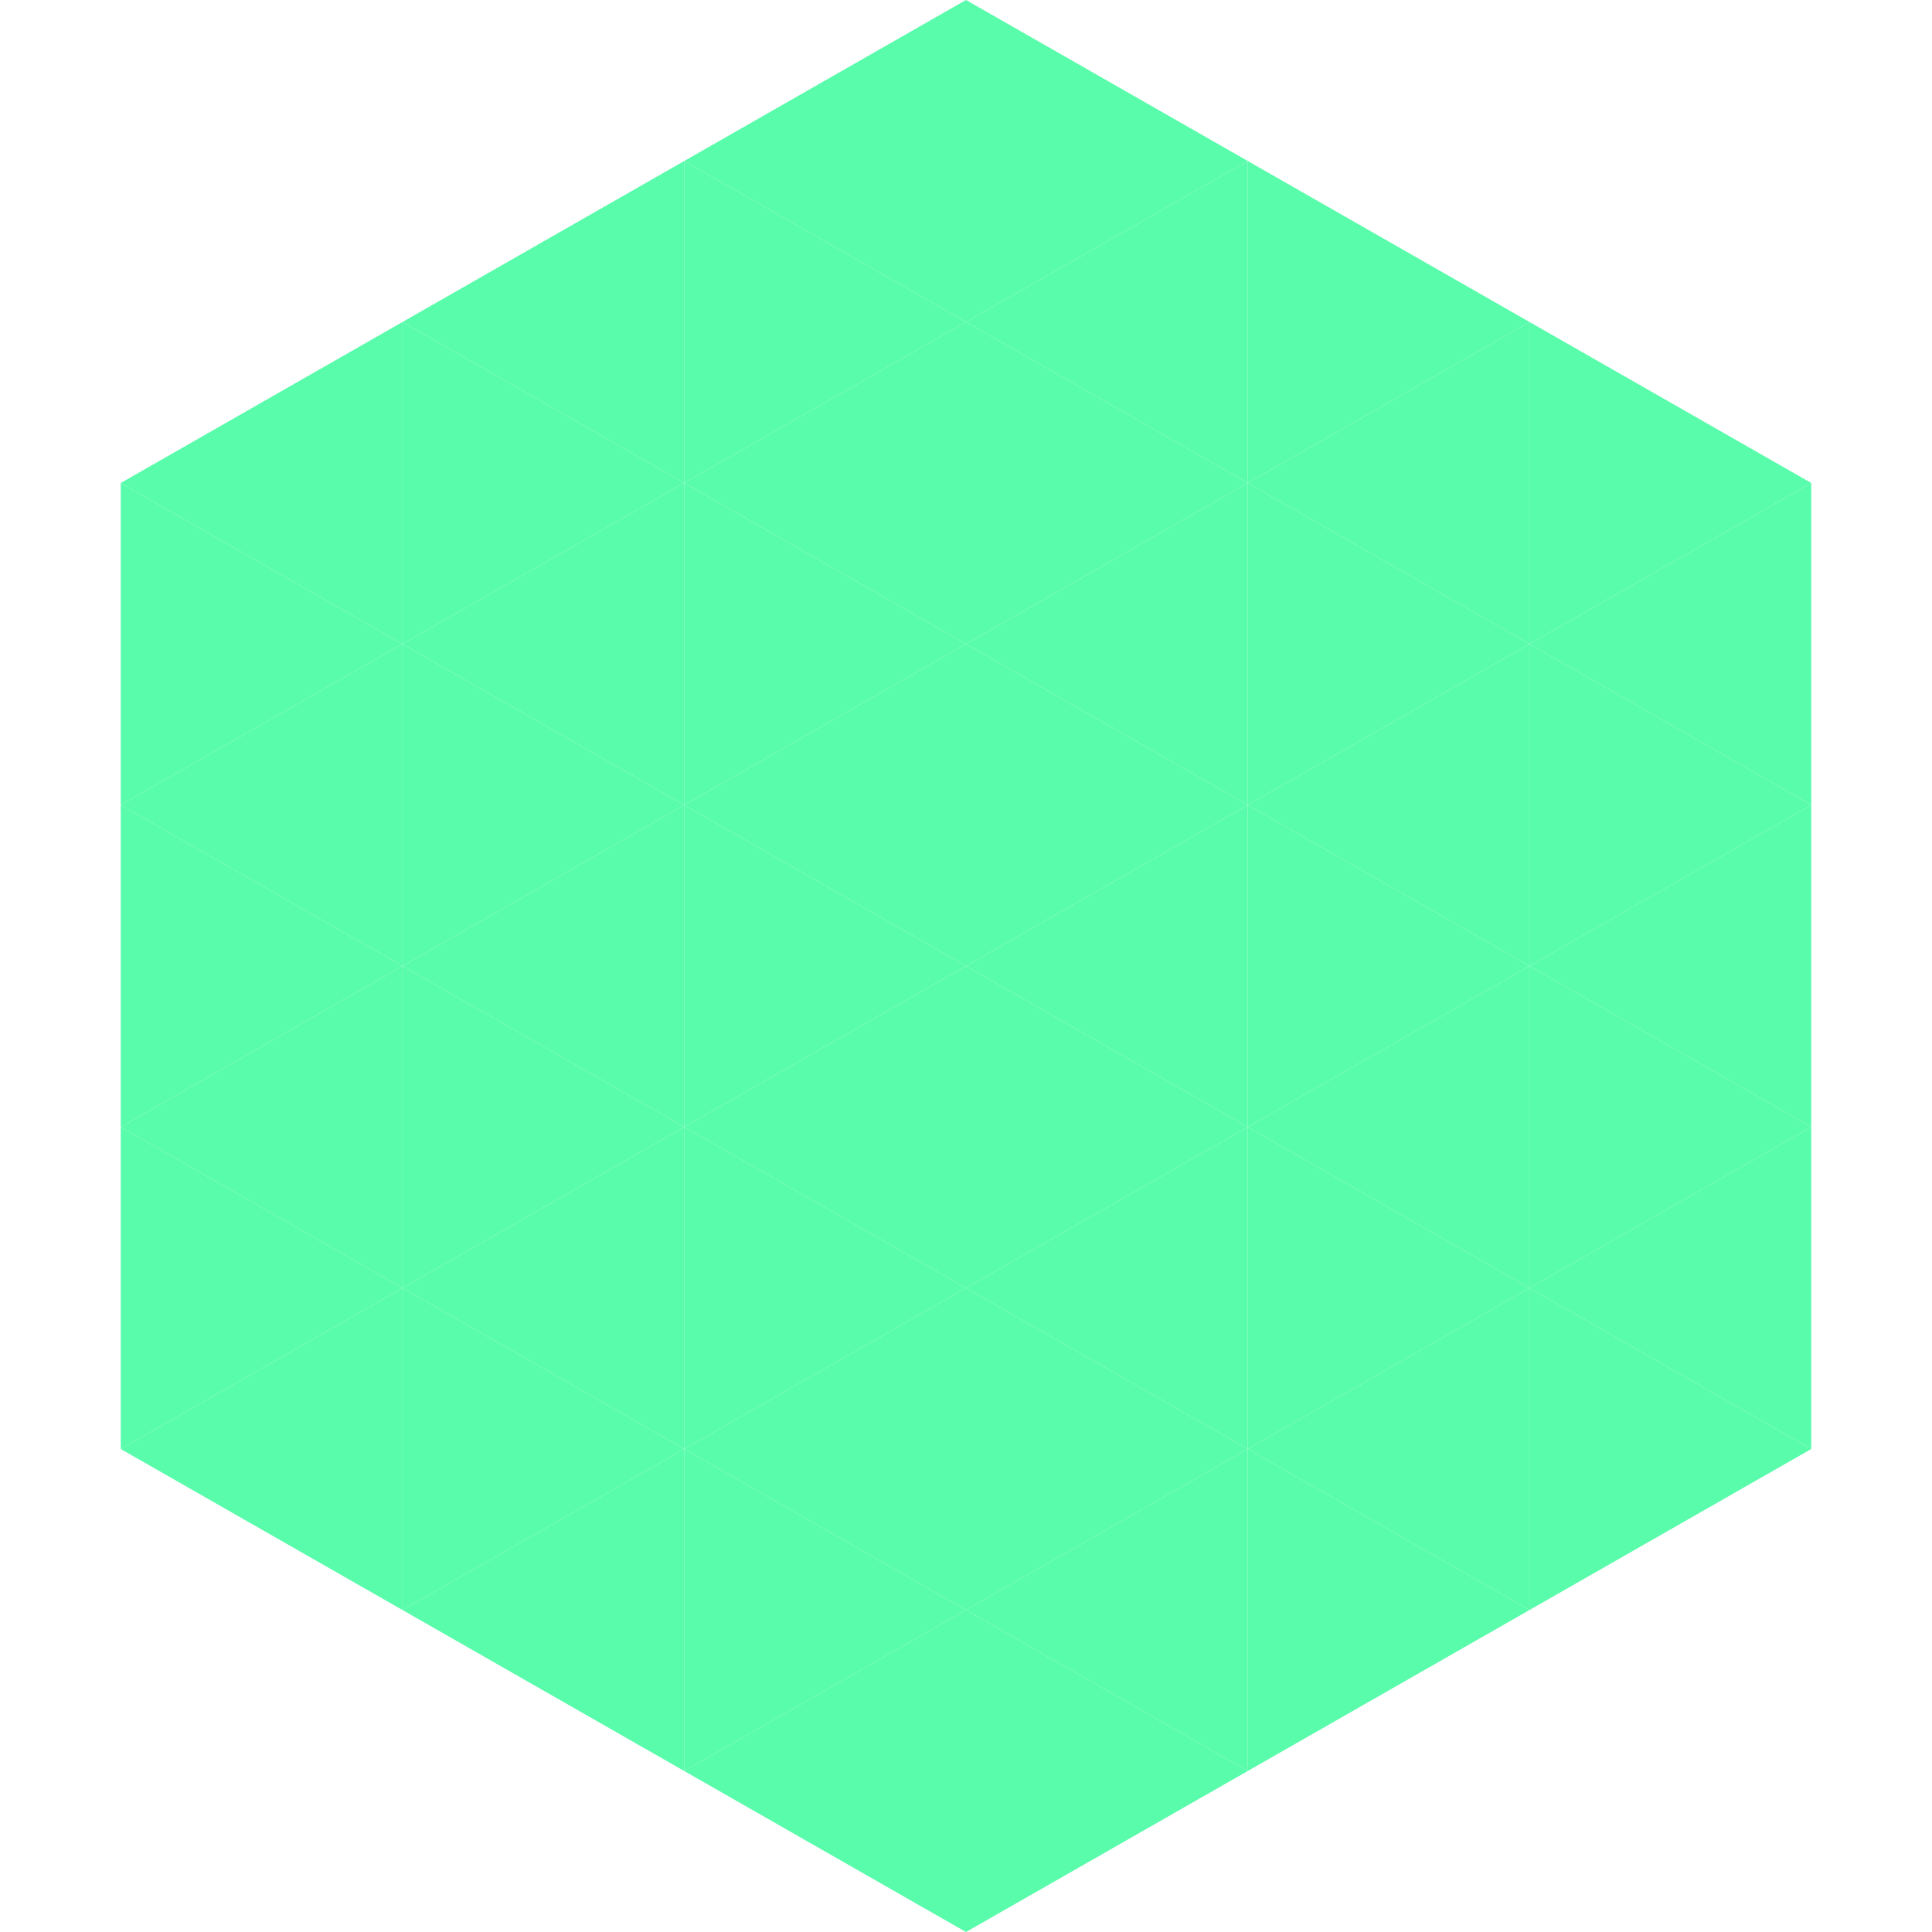 <?xml version="1.0"?>
<!-- Generated by SVGo -->
<svg width="240" height="240"
     xmlns="http://www.w3.org/2000/svg"
     xmlns:xlink="http://www.w3.org/1999/xlink">
<polygon points="50,40 15,60 50,80" style="fill:rgb(88,252,170)" />
<polygon points="190,40 225,60 190,80" style="fill:rgb(88,252,170)" />
<polygon points="15,60 50,80 15,100" style="fill:rgb(88,252,170)" />
<polygon points="225,60 190,80 225,100" style="fill:rgb(88,252,170)" />
<polygon points="50,80 15,100 50,120" style="fill:rgb(88,252,170)" />
<polygon points="190,80 225,100 190,120" style="fill:rgb(88,252,170)" />
<polygon points="15,100 50,120 15,140" style="fill:rgb(88,252,170)" />
<polygon points="225,100 190,120 225,140" style="fill:rgb(88,252,170)" />
<polygon points="50,120 15,140 50,160" style="fill:rgb(88,252,170)" />
<polygon points="190,120 225,140 190,160" style="fill:rgb(88,252,170)" />
<polygon points="15,140 50,160 15,180" style="fill:rgb(88,252,170)" />
<polygon points="225,140 190,160 225,180" style="fill:rgb(88,252,170)" />
<polygon points="50,160 15,180 50,200" style="fill:rgb(88,252,170)" />
<polygon points="190,160 225,180 190,200" style="fill:rgb(88,252,170)" />
<polygon points="15,180 50,200 15,220" style="fill:rgb(255,255,255); fill-opacity:0" />
<polygon points="225,180 190,200 225,220" style="fill:rgb(255,255,255); fill-opacity:0" />
<polygon points="50,0 85,20 50,40" style="fill:rgb(255,255,255); fill-opacity:0" />
<polygon points="190,0 155,20 190,40" style="fill:rgb(255,255,255); fill-opacity:0" />
<polygon points="85,20 50,40 85,60" style="fill:rgb(88,252,170)" />
<polygon points="155,20 190,40 155,60" style="fill:rgb(88,252,170)" />
<polygon points="50,40 85,60 50,80" style="fill:rgb(88,252,170)" />
<polygon points="190,40 155,60 190,80" style="fill:rgb(88,252,170)" />
<polygon points="85,60 50,80 85,100" style="fill:rgb(88,252,170)" />
<polygon points="155,60 190,80 155,100" style="fill:rgb(88,252,170)" />
<polygon points="50,80 85,100 50,120" style="fill:rgb(88,252,170)" />
<polygon points="190,80 155,100 190,120" style="fill:rgb(88,252,170)" />
<polygon points="85,100 50,120 85,140" style="fill:rgb(88,252,170)" />
<polygon points="155,100 190,120 155,140" style="fill:rgb(88,252,170)" />
<polygon points="50,120 85,140 50,160" style="fill:rgb(88,252,170)" />
<polygon points="190,120 155,140 190,160" style="fill:rgb(88,252,170)" />
<polygon points="85,140 50,160 85,180" style="fill:rgb(88,252,170)" />
<polygon points="155,140 190,160 155,180" style="fill:rgb(88,252,170)" />
<polygon points="50,160 85,180 50,200" style="fill:rgb(88,252,170)" />
<polygon points="190,160 155,180 190,200" style="fill:rgb(88,252,170)" />
<polygon points="85,180 50,200 85,220" style="fill:rgb(88,252,170)" />
<polygon points="155,180 190,200 155,220" style="fill:rgb(88,252,170)" />
<polygon points="120,0 85,20 120,40" style="fill:rgb(88,252,170)" />
<polygon points="120,0 155,20 120,40" style="fill:rgb(88,252,170)" />
<polygon points="85,20 120,40 85,60" style="fill:rgb(88,252,170)" />
<polygon points="155,20 120,40 155,60" style="fill:rgb(88,252,170)" />
<polygon points="120,40 85,60 120,80" style="fill:rgb(88,252,170)" />
<polygon points="120,40 155,60 120,80" style="fill:rgb(88,252,170)" />
<polygon points="85,60 120,80 85,100" style="fill:rgb(88,252,170)" />
<polygon points="155,60 120,80 155,100" style="fill:rgb(88,252,170)" />
<polygon points="120,80 85,100 120,120" style="fill:rgb(88,252,170)" />
<polygon points="120,80 155,100 120,120" style="fill:rgb(88,252,170)" />
<polygon points="85,100 120,120 85,140" style="fill:rgb(88,252,170)" />
<polygon points="155,100 120,120 155,140" style="fill:rgb(88,252,170)" />
<polygon points="120,120 85,140 120,160" style="fill:rgb(88,252,170)" />
<polygon points="120,120 155,140 120,160" style="fill:rgb(88,252,170)" />
<polygon points="85,140 120,160 85,180" style="fill:rgb(88,252,170)" />
<polygon points="155,140 120,160 155,180" style="fill:rgb(88,252,170)" />
<polygon points="120,160 85,180 120,200" style="fill:rgb(88,252,170)" />
<polygon points="120,160 155,180 120,200" style="fill:rgb(88,252,170)" />
<polygon points="85,180 120,200 85,220" style="fill:rgb(88,252,170)" />
<polygon points="155,180 120,200 155,220" style="fill:rgb(88,252,170)" />
<polygon points="120,200 85,220 120,240" style="fill:rgb(88,252,170)" />
<polygon points="120,200 155,220 120,240" style="fill:rgb(88,252,170)" />
<polygon points="85,220 120,240 85,260" style="fill:rgb(255,255,255); fill-opacity:0" />
<polygon points="155,220 120,240 155,260" style="fill:rgb(255,255,255); fill-opacity:0" />
</svg>
